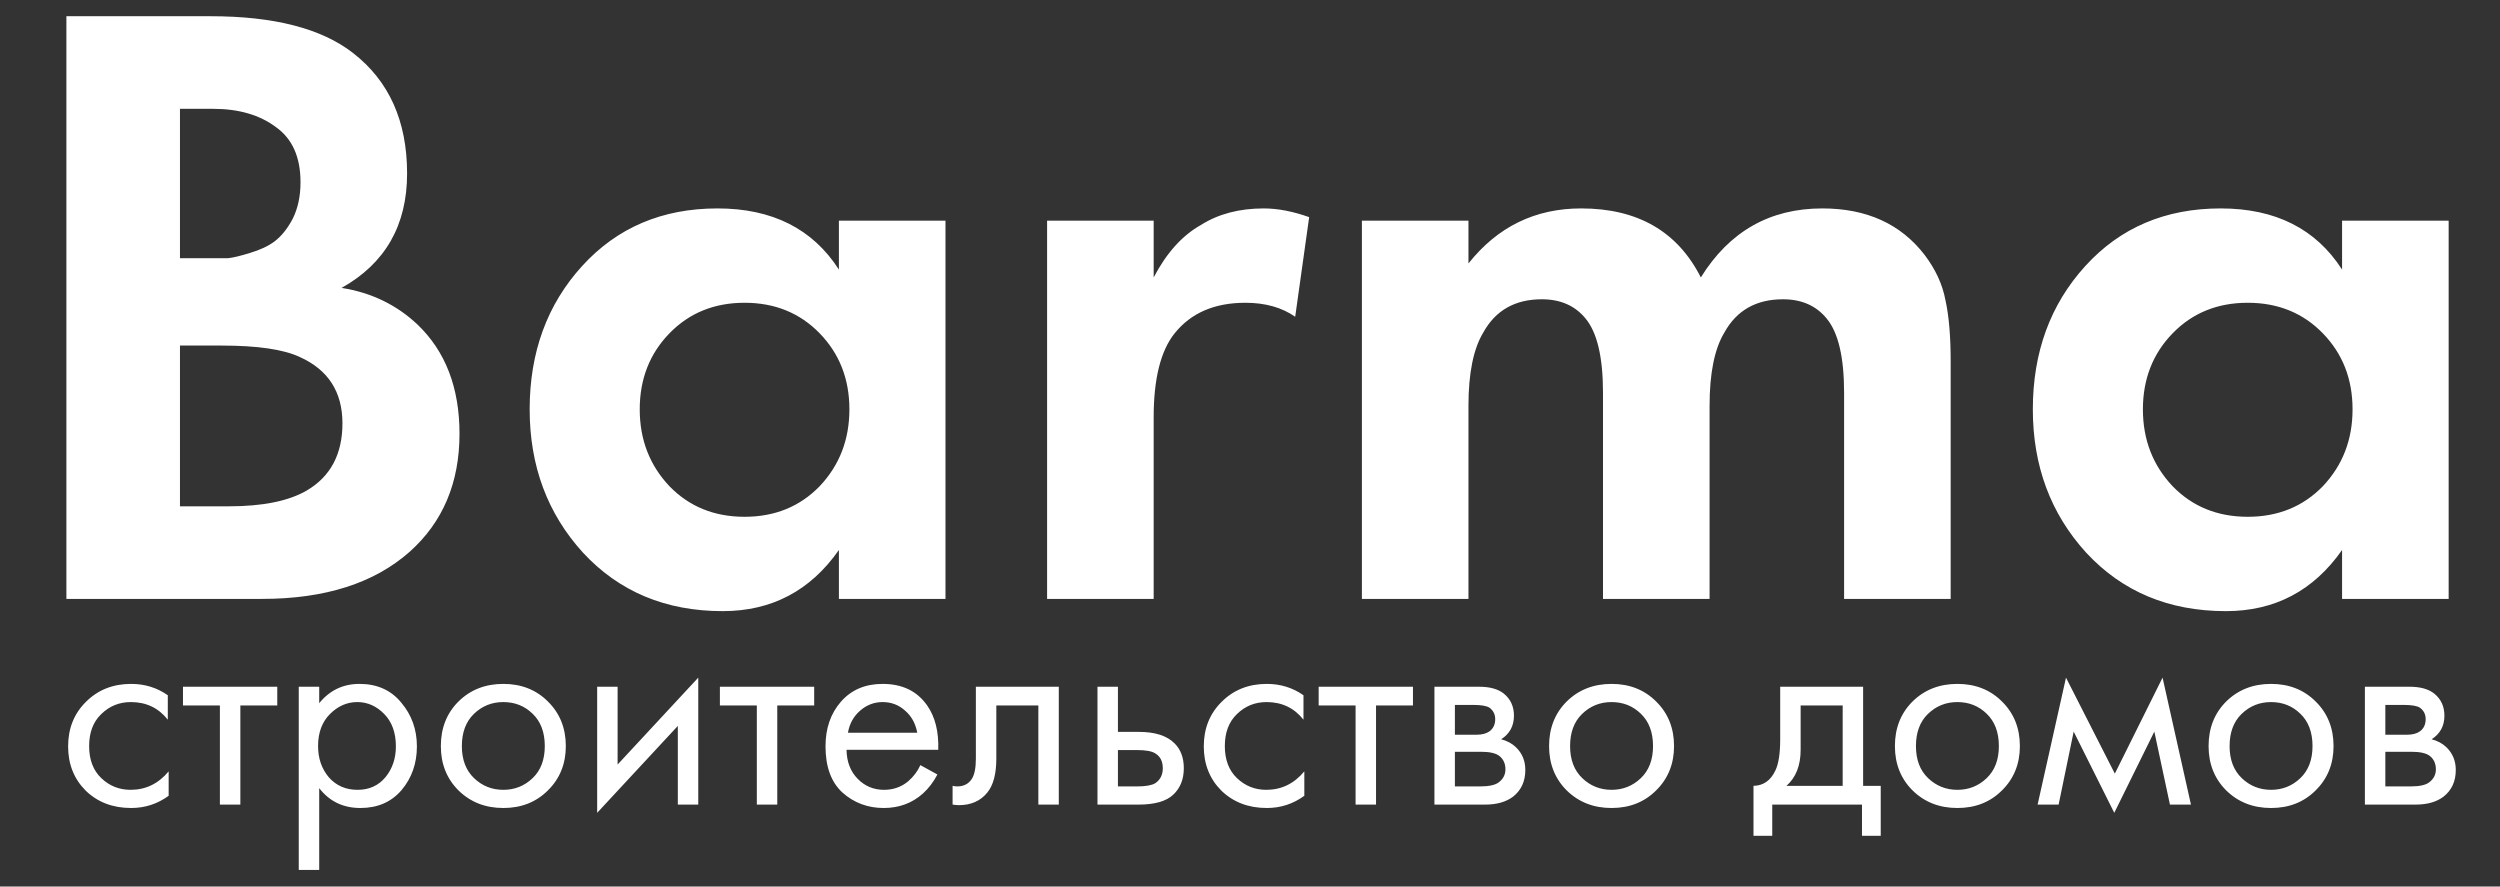 <?xml version="1.0" encoding="UTF-8"?> <svg xmlns="http://www.w3.org/2000/svg" width="141" height="50" viewBox="0 0 141 50" fill="none"><rect x="0" y="0" width="141" height="50" fill="#333333" stroke="none"/><path d="M3.745 0.915H11.874C15.454 0.915 18.131 1.605 19.905 2.985C21.942 4.561 22.96 6.828 22.96 9.784C22.96 12.707 21.728 14.859 19.265 16.238C20.94 16.501 22.369 17.191 23.551 18.308C25.128 19.819 25.916 21.871 25.916 24.466C25.916 27.225 24.98 29.443 23.108 31.118C21.104 32.892 18.328 33.778 14.781 33.778H3.745V0.915ZM10.15 6.138V14.563H11.973C12.301 14.563 12.597 14.563 12.859 14.563C13.155 14.53 13.566 14.432 14.091 14.268C14.65 14.103 15.109 13.89 15.471 13.627C15.865 13.331 16.21 12.904 16.505 12.346C16.801 11.755 16.949 11.065 16.949 10.277C16.949 8.864 16.489 7.83 15.569 7.173C14.65 6.483 13.467 6.138 12.022 6.138H10.15ZM10.15 19.49V28.556H12.909C14.814 28.556 16.276 28.26 17.294 27.669C18.64 26.881 19.314 25.616 19.314 23.875C19.314 22.101 18.509 20.853 16.899 20.131C15.98 19.704 14.518 19.49 12.514 19.49H10.15ZM47.314 15.204V12.444H53.325V33.778H47.314V31.019C45.705 33.319 43.521 34.468 40.761 34.468C37.543 34.468 34.915 33.368 32.878 31.167C30.875 28.966 29.873 26.273 29.873 23.087C29.873 19.868 30.858 17.174 32.829 15.007C34.8 12.839 37.346 11.755 40.466 11.755C43.553 11.755 45.836 12.904 47.314 15.204ZM46.23 18.8C45.114 17.651 43.701 17.076 41.993 17.076C40.285 17.076 38.873 17.651 37.756 18.8C36.639 19.95 36.081 21.379 36.081 23.087C36.081 24.795 36.639 26.24 37.756 27.422C38.873 28.572 40.285 29.147 41.993 29.147C43.701 29.147 45.114 28.572 46.23 27.422C47.347 26.24 47.906 24.795 47.906 23.087C47.906 21.379 47.347 19.95 46.23 18.8ZM59.056 33.778V12.444H65.067V15.647C65.79 14.268 66.676 13.282 67.728 12.691C68.713 12.067 69.895 11.755 71.275 11.755C72.063 11.755 72.917 11.919 73.837 12.247L73.049 17.864C72.293 17.339 71.357 17.076 70.24 17.076C68.499 17.076 67.169 17.651 66.249 18.8C65.461 19.786 65.067 21.362 65.067 23.53V33.778H59.056ZM76.811 33.778V12.444H82.821V14.859C84.464 12.789 86.582 11.755 89.177 11.755C92.363 11.755 94.613 13.052 95.927 15.647C97.537 13.052 99.82 11.755 102.776 11.755C105.272 11.755 107.194 12.625 108.54 14.366C109.164 15.187 109.558 16.041 109.723 16.928C109.92 17.815 110.018 18.965 110.018 20.377V33.778H104.007V22.151C104.007 20.147 103.679 18.751 103.022 17.963C102.431 17.24 101.61 16.879 100.559 16.879C99.048 16.879 97.947 17.503 97.257 18.751C96.699 19.671 96.42 21.05 96.42 22.89V33.778H90.409V22.151C90.409 20.147 90.081 18.751 89.424 17.963C88.832 17.24 88.011 16.879 86.96 16.879C85.449 16.879 84.349 17.503 83.659 18.751C83.101 19.671 82.821 21.05 82.821 22.89V33.778H76.811ZM132.093 15.204V12.444H138.104V33.778H132.093V31.019C130.484 33.319 128.299 34.468 125.54 34.468C122.321 34.468 119.694 33.368 117.657 31.167C115.653 28.966 114.652 26.273 114.652 23.087C114.652 19.868 115.637 17.174 117.608 15.007C119.579 12.839 122.124 11.755 125.245 11.755C128.332 11.755 130.615 12.904 132.093 15.204ZM131.009 18.8C129.892 17.651 128.48 17.076 126.772 17.076C125.064 17.076 123.652 17.651 122.535 18.8C121.418 19.95 120.86 21.379 120.86 23.087C120.86 24.795 121.418 26.24 122.535 27.422C123.652 28.572 125.064 29.147 126.772 29.147C128.48 29.147 129.892 28.572 131.009 27.422C132.126 26.24 132.684 24.795 132.684 23.087C132.684 21.379 132.126 19.95 131.009 18.8Z" fill="white"></path><path d="M9.464 39.212V40.59C8.94 39.928 8.246 39.597 7.381 39.597C6.73 39.597 6.175 39.821 5.716 40.27C5.256 40.707 5.027 41.311 5.027 42.079C5.027 42.848 5.256 43.452 5.716 43.889C6.175 44.327 6.725 44.546 7.365 44.546C8.22 44.546 8.935 44.199 9.512 43.505V44.882C8.882 45.342 8.177 45.571 7.397 45.571C6.362 45.571 5.507 45.245 4.835 44.594C4.173 43.932 3.842 43.099 3.842 42.095C3.842 41.081 4.178 40.243 4.851 39.581C5.523 38.908 6.372 38.572 7.397 38.572C8.166 38.572 8.855 38.785 9.464 39.212ZM15.638 39.789H13.556V45.379H12.402V39.789H10.32V38.732H15.638V39.789ZM18.003 44.45V49.063H16.85V38.732H18.003V39.661C18.59 38.935 19.348 38.572 20.277 38.572C21.27 38.572 22.055 38.924 22.632 39.629C23.219 40.323 23.513 41.145 23.513 42.095C23.513 43.056 23.224 43.879 22.648 44.562C22.071 45.235 21.297 45.571 20.325 45.571C19.354 45.571 18.579 45.197 18.003 44.45ZM20.165 44.546C20.817 44.546 21.34 44.311 21.735 43.841C22.13 43.361 22.328 42.779 22.328 42.095C22.328 41.327 22.109 40.718 21.671 40.27C21.233 39.821 20.726 39.597 20.149 39.597C19.573 39.597 19.06 39.821 18.611 40.27C18.163 40.718 17.939 41.321 17.939 42.079C17.939 42.773 18.142 43.361 18.547 43.841C18.964 44.311 19.503 44.546 20.165 44.546ZM30.902 44.578C30.241 45.24 29.402 45.571 28.388 45.571C27.373 45.571 26.53 45.24 25.857 44.578C25.195 43.916 24.864 43.083 24.864 42.079C24.864 41.065 25.195 40.227 25.857 39.565C26.53 38.903 27.373 38.572 28.388 38.572C29.402 38.572 30.241 38.903 30.902 39.565C31.575 40.227 31.912 41.065 31.912 42.079C31.912 43.083 31.575 43.916 30.902 44.578ZM30.038 40.253C29.589 39.816 29.039 39.597 28.388 39.597C27.736 39.597 27.181 39.821 26.722 40.27C26.274 40.707 26.049 41.311 26.049 42.079C26.049 42.848 26.279 43.452 26.738 43.889C27.197 44.327 27.747 44.546 28.388 44.546C29.029 44.546 29.578 44.327 30.038 43.889C30.497 43.452 30.726 42.848 30.726 42.079C30.726 41.3 30.497 40.691 30.038 40.253ZM33.68 38.732H34.833V43.12L39.382 38.219V45.379H38.229V40.942L33.68 45.843V38.732ZM45.92 39.789H43.838V45.379H42.685V39.789H40.602V38.732H45.92V39.789ZM51.909 43.153L52.87 43.681C52.646 44.108 52.373 44.466 52.053 44.754C51.444 45.299 50.708 45.571 49.843 45.571C48.946 45.571 48.172 45.283 47.52 44.706C46.879 44.119 46.559 43.249 46.559 42.095C46.559 41.081 46.847 40.243 47.424 39.581C48.011 38.908 48.796 38.572 49.779 38.572C50.889 38.572 51.727 38.977 52.293 39.789C52.742 40.43 52.95 41.263 52.918 42.288H47.744C47.755 42.96 47.963 43.505 48.369 43.921C48.775 44.338 49.271 44.546 49.859 44.546C50.382 44.546 50.836 44.386 51.22 44.066C51.519 43.809 51.749 43.505 51.909 43.153ZM47.824 41.327H51.733C51.636 40.803 51.407 40.387 51.044 40.077C50.691 39.757 50.27 39.597 49.779 39.597C49.298 39.597 48.871 39.762 48.497 40.093C48.134 40.414 47.91 40.825 47.824 41.327ZM59.716 38.732V45.379H58.563V39.789H56.193V42.784C56.193 43.649 56.022 44.29 55.68 44.706C55.295 45.176 54.762 45.411 54.078 45.411C53.993 45.411 53.875 45.4 53.726 45.379V44.322C53.833 44.343 53.918 44.354 53.982 44.354C54.356 44.354 54.633 44.21 54.815 43.921C54.965 43.686 55.039 43.307 55.039 42.784V38.732H59.716ZM61.898 45.379V38.732H63.051V41.279H64.236C65.154 41.279 65.827 41.497 66.254 41.935C66.596 42.277 66.767 42.741 66.767 43.329C66.767 43.948 66.569 44.445 66.174 44.818C65.779 45.192 65.128 45.379 64.22 45.379H61.898ZM63.051 44.354H64.124C64.605 44.354 64.946 44.295 65.149 44.178C65.438 43.985 65.582 43.703 65.582 43.329C65.582 42.944 65.443 42.667 65.165 42.496C64.973 42.368 64.631 42.304 64.14 42.304H63.051V44.354ZM73.516 39.212V40.59C72.993 39.928 72.299 39.597 71.434 39.597C70.783 39.597 70.228 39.821 69.768 40.27C69.309 40.707 69.08 41.311 69.08 42.079C69.08 42.848 69.309 43.452 69.768 43.889C70.228 44.327 70.777 44.546 71.418 44.546C72.272 44.546 72.988 44.199 73.564 43.505V44.882C72.934 45.342 72.23 45.571 71.45 45.571C70.414 45.571 69.56 45.245 68.887 44.594C68.225 43.932 67.894 43.099 67.894 42.095C67.894 41.081 68.231 40.243 68.903 39.581C69.576 38.908 70.425 38.572 71.45 38.572C72.219 38.572 72.908 38.785 73.516 39.212ZM79.691 39.789H77.608V45.379H76.455V39.789H74.373V38.732H79.691V39.789ZM80.902 38.732H83.417C84.026 38.732 84.49 38.86 84.811 39.116C85.195 39.426 85.387 39.842 85.387 40.366C85.387 40.942 85.147 41.385 84.666 41.695C84.997 41.78 85.275 41.93 85.499 42.144C85.852 42.485 86.028 42.912 86.028 43.425C86.028 44.066 85.798 44.567 85.339 44.93C84.944 45.229 84.421 45.379 83.769 45.379H80.902V38.732ZM82.056 41.439H83.273C83.582 41.439 83.828 41.375 84.01 41.246C84.223 41.086 84.33 40.857 84.33 40.558C84.33 40.291 84.223 40.077 84.01 39.917C83.85 39.81 83.54 39.757 83.081 39.757H82.056V41.439ZM82.056 44.354H83.481C83.972 44.354 84.319 44.279 84.522 44.13C84.778 43.937 84.907 43.692 84.907 43.393C84.907 43.072 84.794 42.822 84.57 42.64C84.367 42.48 84.02 42.4 83.529 42.4H82.056V44.354ZM93.407 44.578C92.745 45.24 91.906 45.571 90.892 45.571C89.878 45.571 89.034 45.24 88.361 44.578C87.699 43.916 87.368 43.083 87.368 42.079C87.368 41.065 87.699 40.227 88.361 39.565C89.034 38.903 89.878 38.572 90.892 38.572C91.906 38.572 92.745 38.903 93.407 39.565C94.079 40.227 94.416 41.065 94.416 42.079C94.416 43.083 94.079 43.916 93.407 44.578ZM92.542 40.253C92.093 39.816 91.543 39.597 90.892 39.597C90.241 39.597 89.685 39.821 89.226 40.27C88.778 40.707 88.553 41.311 88.553 42.079C88.553 42.848 88.783 43.452 89.242 43.889C89.701 44.327 90.251 44.546 90.892 44.546C91.533 44.546 92.083 44.327 92.542 43.889C93.001 43.452 93.231 42.848 93.231 42.079C93.231 41.3 93.001 40.691 92.542 40.253ZM100.403 38.732H105.08V44.322H106.073V47.141H105.016V45.379H99.955V47.141H98.897V44.322C99.453 44.311 99.864 44.023 100.131 43.457C100.312 43.083 100.403 42.496 100.403 41.695V38.732ZM103.927 44.322V39.789H101.556V42.288C101.556 43.174 101.289 43.852 100.755 44.322H103.927ZM112.912 44.578C112.25 45.24 111.412 45.571 110.397 45.571C109.383 45.571 108.539 45.24 107.866 44.578C107.204 43.916 106.873 43.083 106.873 42.079C106.873 41.065 107.204 40.227 107.866 39.565C108.539 38.903 109.383 38.572 110.397 38.572C111.412 38.572 112.25 38.903 112.912 39.565C113.585 40.227 113.921 41.065 113.921 42.079C113.921 43.083 113.585 43.916 112.912 44.578ZM112.047 40.253C111.598 39.816 111.049 39.597 110.397 39.597C109.746 39.597 109.191 39.821 108.731 40.27C108.283 40.707 108.059 41.311 108.059 42.079C108.059 42.848 108.288 43.452 108.747 43.889C109.207 44.327 109.756 44.546 110.397 44.546C111.038 44.546 111.588 44.327 112.047 43.889C112.506 43.452 112.736 42.848 112.736 42.079C112.736 41.3 112.506 40.691 112.047 40.253ZM114.921 45.379L116.522 38.219L119.277 43.633L121.968 38.219L123.57 45.379H122.385L121.504 41.263L119.245 45.843L116.955 41.263L116.106 45.379H114.921ZM130.603 44.578C129.941 45.24 129.102 45.571 128.088 45.571C127.073 45.571 126.23 45.24 125.557 44.578C124.895 43.916 124.564 43.083 124.564 42.079C124.564 41.065 124.895 40.227 125.557 39.565C126.23 38.903 127.073 38.572 128.088 38.572C129.102 38.572 129.941 38.903 130.603 39.565C131.275 40.227 131.612 41.065 131.612 42.079C131.612 43.083 131.275 43.916 130.603 44.578ZM129.738 40.253C129.289 39.816 128.739 39.597 128.088 39.597C127.437 39.597 126.881 39.821 126.422 40.27C125.974 40.707 125.749 41.311 125.749 42.079C125.749 42.848 125.979 43.452 126.438 43.889C126.897 44.327 127.447 44.546 128.088 44.546C128.729 44.546 129.278 44.327 129.738 43.889C130.197 43.452 130.426 42.848 130.426 42.079C130.426 41.3 130.197 40.691 129.738 40.253ZM133.38 38.732H135.895C136.503 38.732 136.968 38.86 137.288 39.116C137.673 39.426 137.865 39.842 137.865 40.366C137.865 40.942 137.625 41.385 137.144 41.695C137.475 41.78 137.753 41.93 137.977 42.144C138.329 42.485 138.506 42.912 138.506 43.425C138.506 44.066 138.276 44.567 137.817 44.93C137.422 45.229 136.899 45.379 136.247 45.379H133.38V38.732ZM134.533 41.439H135.751C136.06 41.439 136.306 41.375 136.487 41.246C136.701 41.086 136.808 40.857 136.808 40.558C136.808 40.291 136.701 40.077 136.487 39.917C136.327 39.81 136.018 39.757 135.558 39.757H134.533V41.439ZM134.533 44.354H135.959C136.45 44.354 136.797 44.279 137 44.13C137.256 43.937 137.384 43.692 137.384 43.393C137.384 43.072 137.272 42.822 137.048 42.64C136.845 42.48 136.498 42.4 136.007 42.4H134.533V44.354Z" fill="white"></path></svg> 